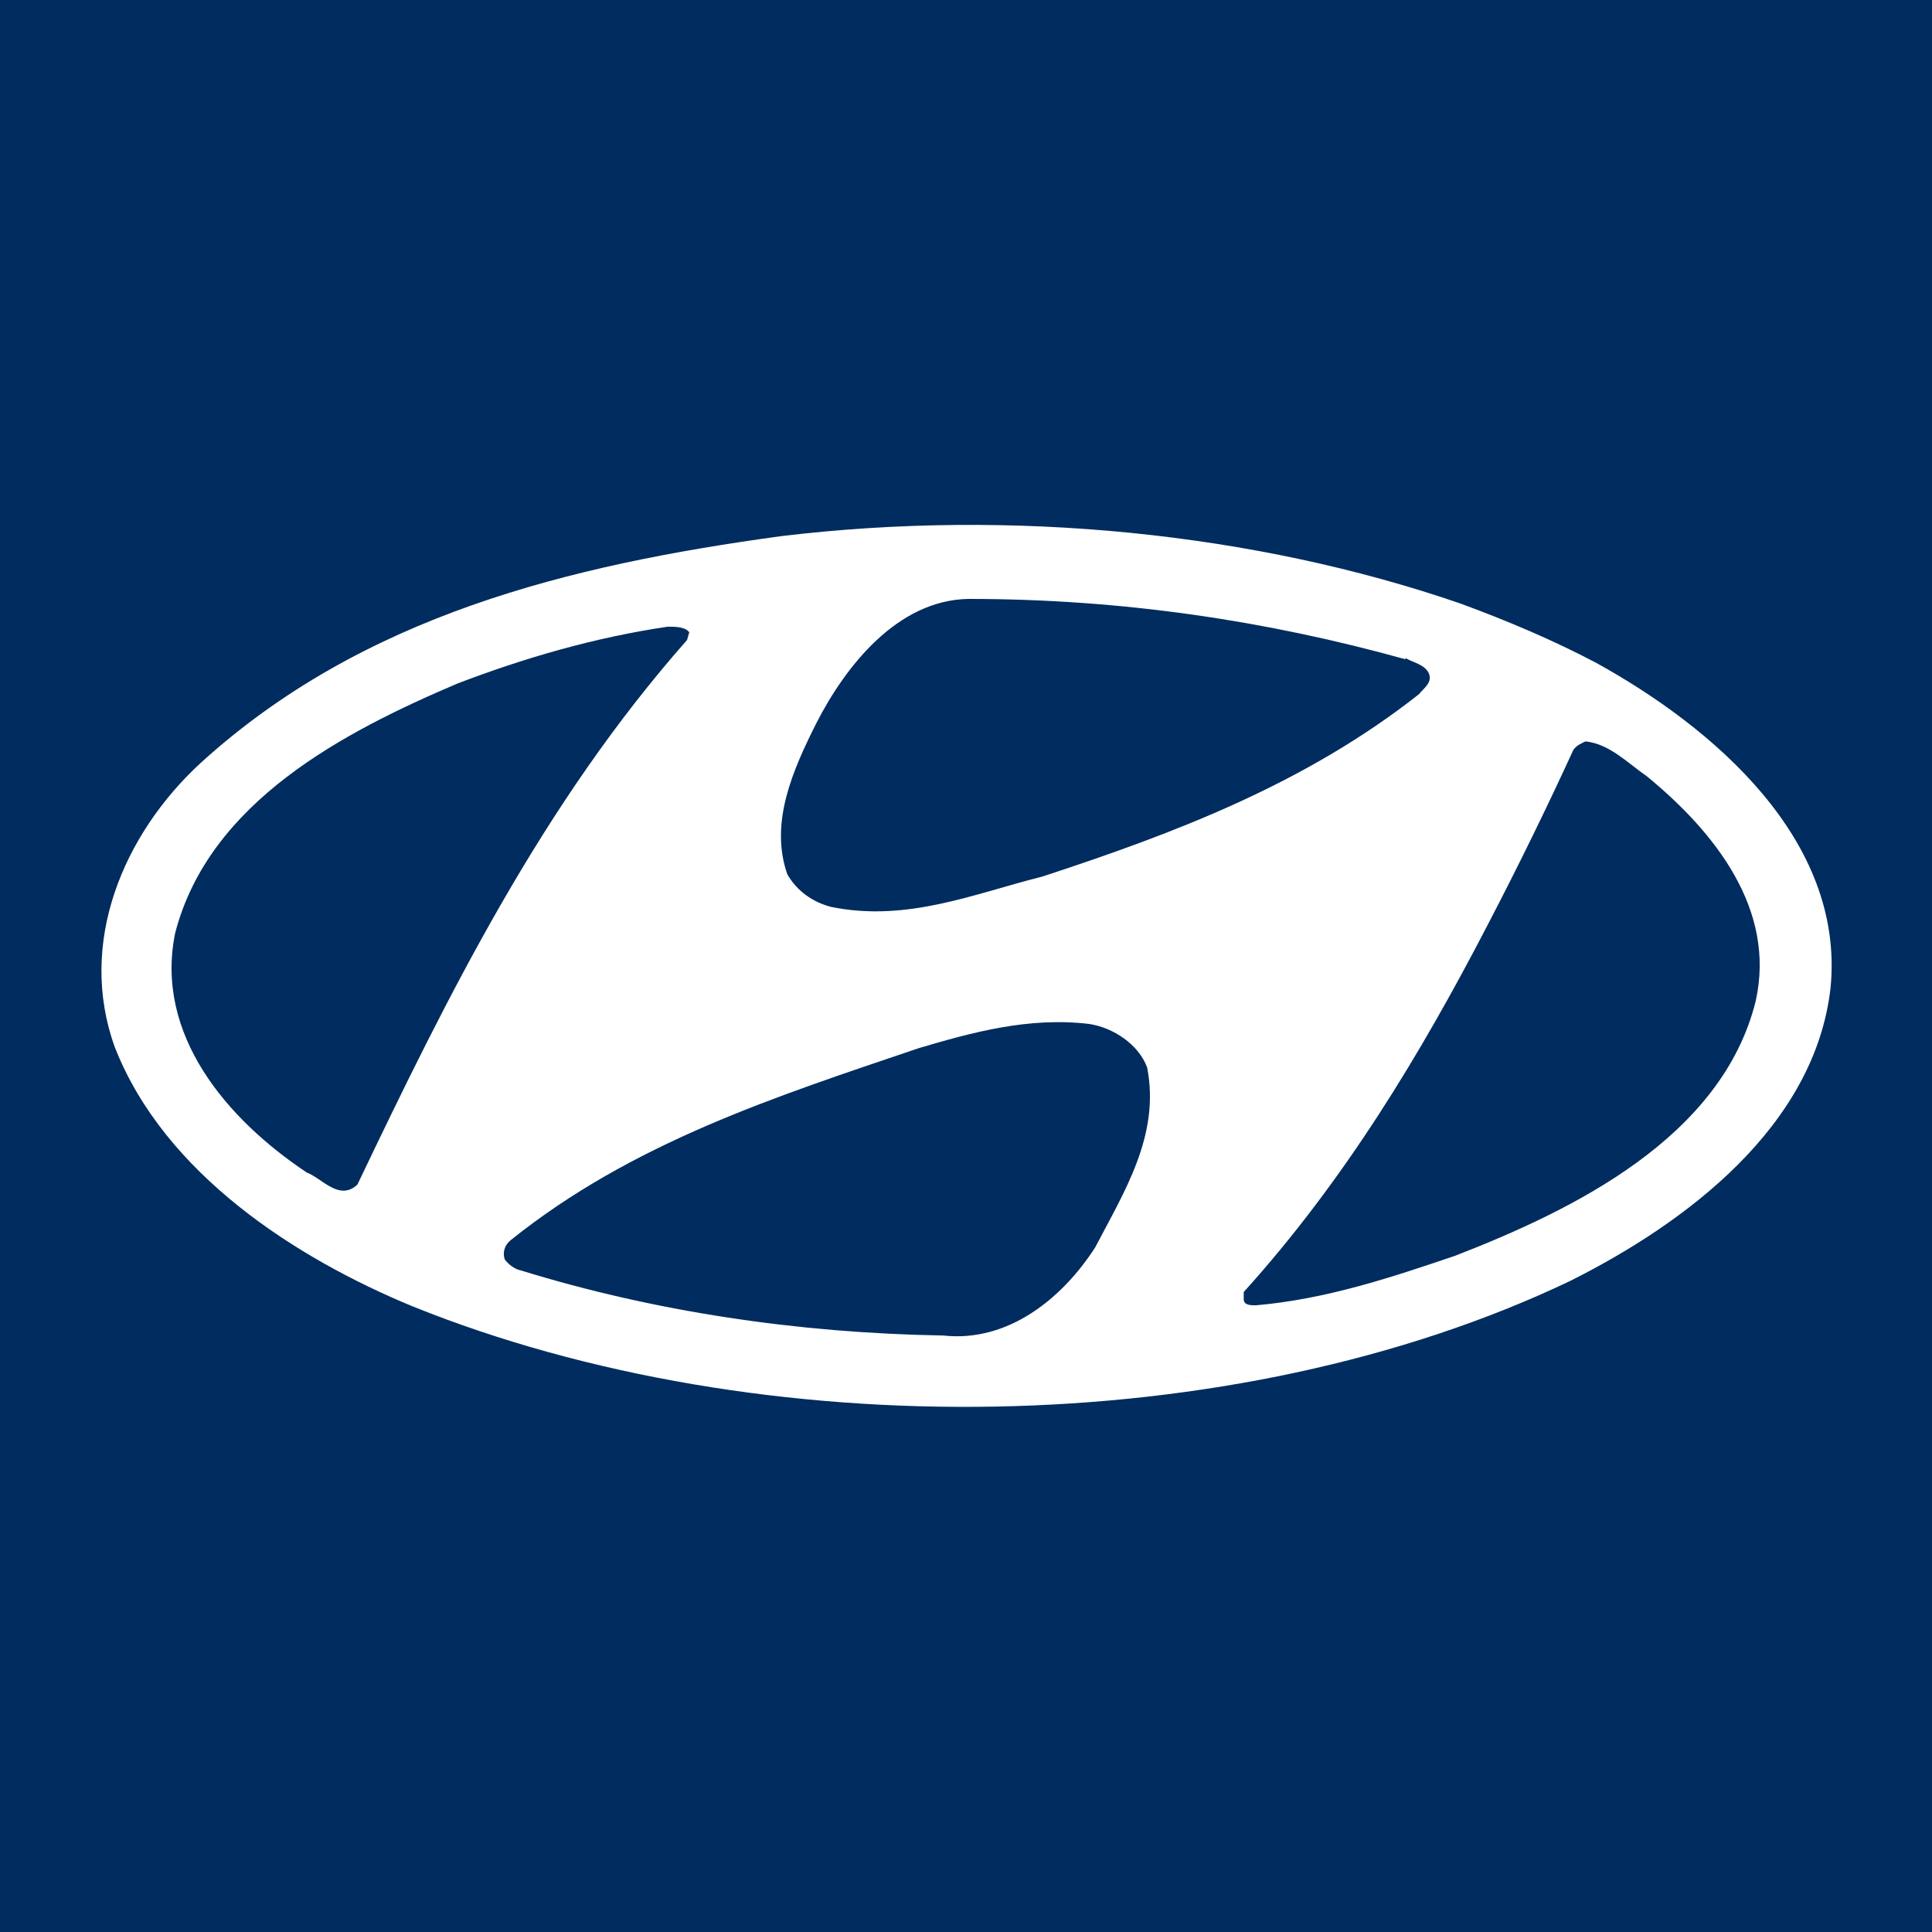 <?xml version="1.0" encoding="UTF-8"?>
<svg id="Layer_1" data-name="Layer 1" xmlns="http://www.w3.org/2000/svg" viewBox="0 0 16 16">
  <defs>
    <style>
      .cls-1 {
        fill: #fff;
        fill-rule: evenodd;
      }

      .cls-1, .cls-2 {
        stroke-width: 0px;
      }

      .cls-2 {
        fill: #002c5f;
      }
    </style>
  </defs>
  <rect class="cls-2" width="16" height="16"/>
  <path class="cls-1" d="M9.5,8.84c.11.56-.19,1.03-.43,1.49-.27.42-.72.79-1.26.73-1.21-.02-2.4-.2-3.5-.54-.05-.01-.1-.05-.13-.09-.02-.06,0-.12.05-.16,1.01-.81,2.2-1.19,3.38-1.59.44-.13.91-.26,1.41-.2.2.03.41.17.48.36ZM13.64,6.43c.56.46,1.07,1.1.9,1.86-.28,1.13-1.51,1.73-2.49,2.11-.53.18-1.07.36-1.65.41-.04,0-.1,0-.1-.05v-.06c.84-.93,1.47-1.98,2.02-3.04.25-.48.49-.97.71-1.45.03-.04.06-.05.1-.07.2.02.35.18.51.29ZM5.71,5.23l-.02.07c-1.2,1.36-1.98,2.94-2.73,4.51-.15.14-.29-.05-.42-.1-.66-.44-1.26-1.14-1.09-1.98.28-1.09,1.4-1.67,2.34-2.07.55-.21,1.13-.38,1.74-.47.06,0,.15,0,.18.05ZM11.64,5.45c.07.04.15.05.19.12.04.08-.04.13-.08.18-.94.74-2.02,1.15-3.12,1.51-.56.14-1.12.38-1.75.25-.15-.04-.28-.13-.36-.27-.15-.43.05-.87.24-1.25.24-.47.67-1.02,1.26-1.03,1.27,0,2.47.18,3.62.5ZM13.22,5.49c.96.53,2.06,1.46,1.94,2.69-.13,1.15-1.2,1.95-2.16,2.43-2.79,1.33-6.7,1.37-9.58.21-.97-.4-2.06-1.1-2.47-2.15-.31-.86.07-1.76.71-2.35,1.34-1.22,3.05-1.64,4.81-1.88,1.91-.23,3.92-.03,5.63.56.38.14.76.3,1.12.49Z"/>
</svg>